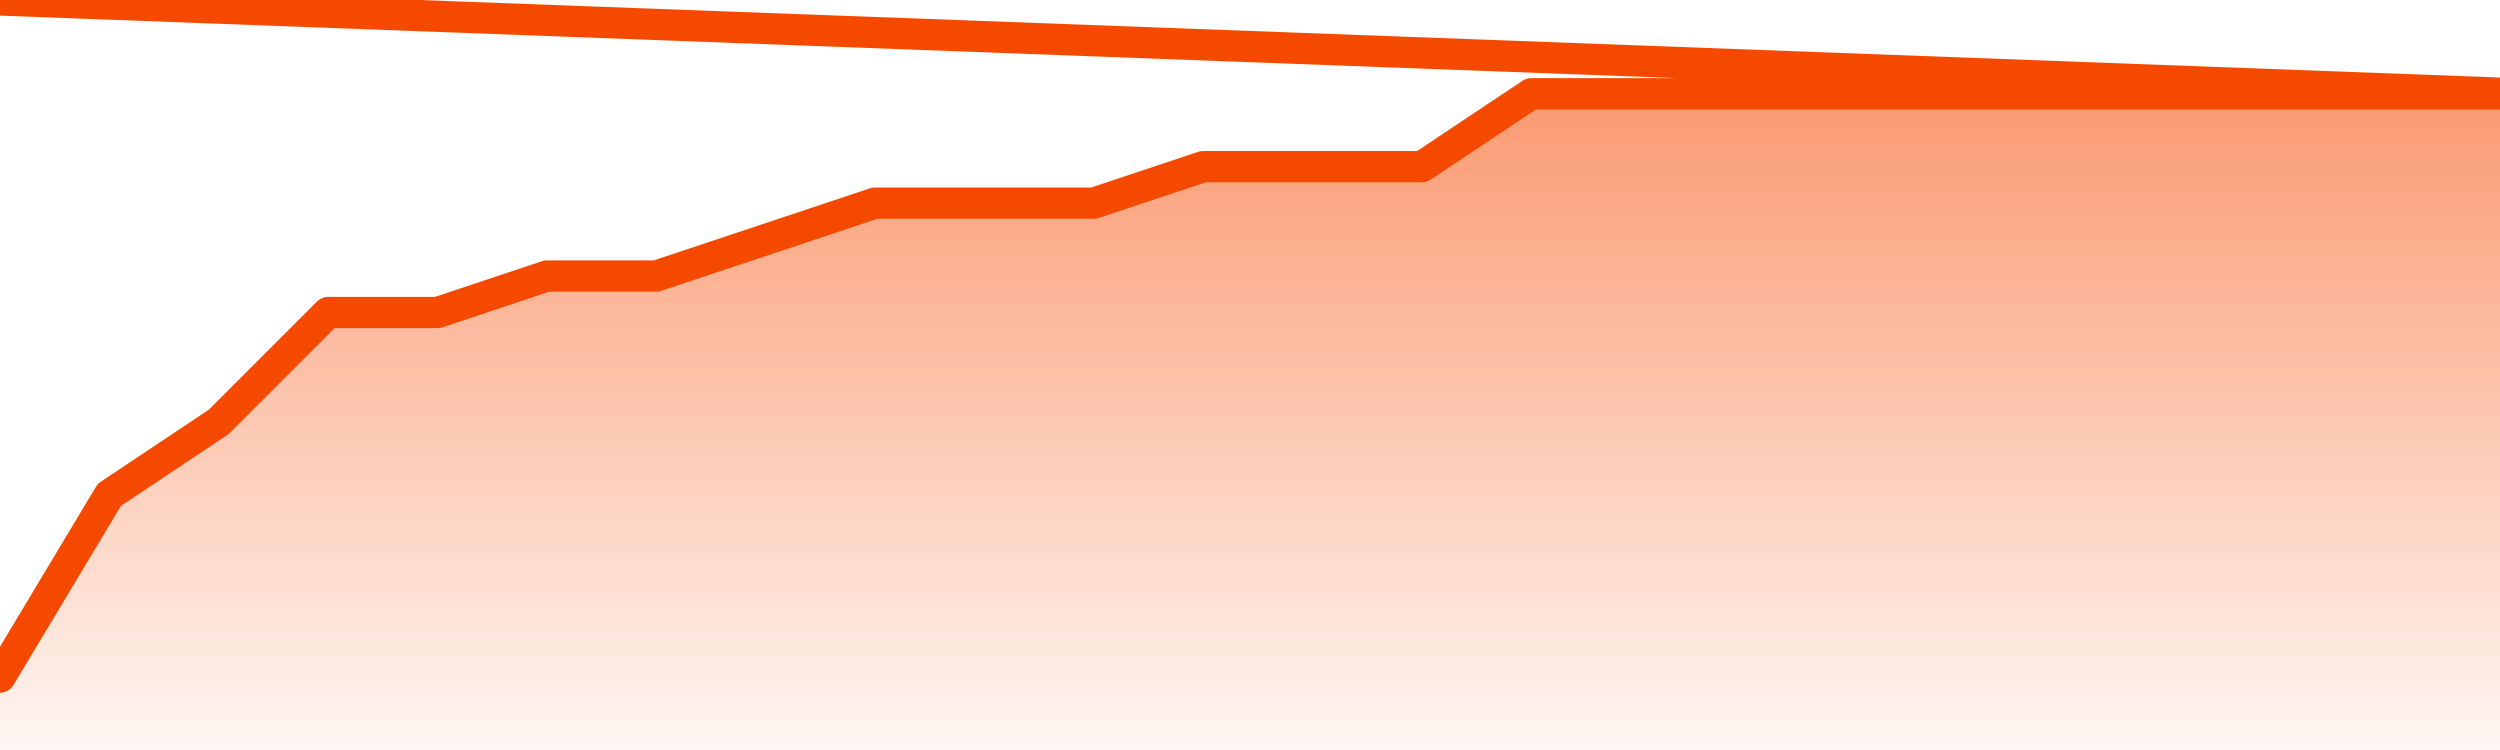       <svg
        version="1.1"
        xmlns="http://www.w3.org/2000/svg"
        width="80"
        height="24"
        viewBox="0 0 80 24">
        <defs>
          <linearGradient x1=".5" x2=".5" y2="1" id="gradient">
            <stop offset="0" stop-color="#F64900"/>
            <stop offset="1" stop-color="#f64900" stop-opacity="0"/>
          </linearGradient>
        </defs>
        <path
          fill="url(#gradient)"
          fill-opacity="0.56"
          stroke="none"
          d="M 0,26 0.0,21.667 3.5,15.833 7.0,13.5 10.5,10.0 14.0,10.0 17.5,8.833 21.0,8.833 24.5,7.667 28.0,6.5 31.5,6.5 35.0,6.5 38.5,5.333 42.0,5.333 45.5,5.333 49.0,3.0 52.5,3.0 56.0,3.0 59.5,3.0 63.0,3.0 66.5,3.0 70.0,3.0 73.5,3.0 77.0,3.0 80.5,3.0 82,26 Z"
        />
        <path
          fill="none"
          stroke="#F64900"
          stroke-width="1"
          stroke-linejoin="round"
          stroke-linecap="round"
          d="M 0.0,21.667 3.5,15.833 7.0,13.5 10.5,10.0 14.0,10.0 17.5,8.833 21.0,8.833 24.5,7.667 28.0,6.5 31.5,6.5 35.0,6.5 38.5,5.333 42.0,5.333 45.5,5.333 49.0,3.0 52.5,3.0 56.0,3.0 59.5,3.0 63.0,3.0 66.5,3.0 70.0,3.0 73.5,3.0 77.0,3.0 80.5,3.0.join(' ') }"
        />
      </svg>
